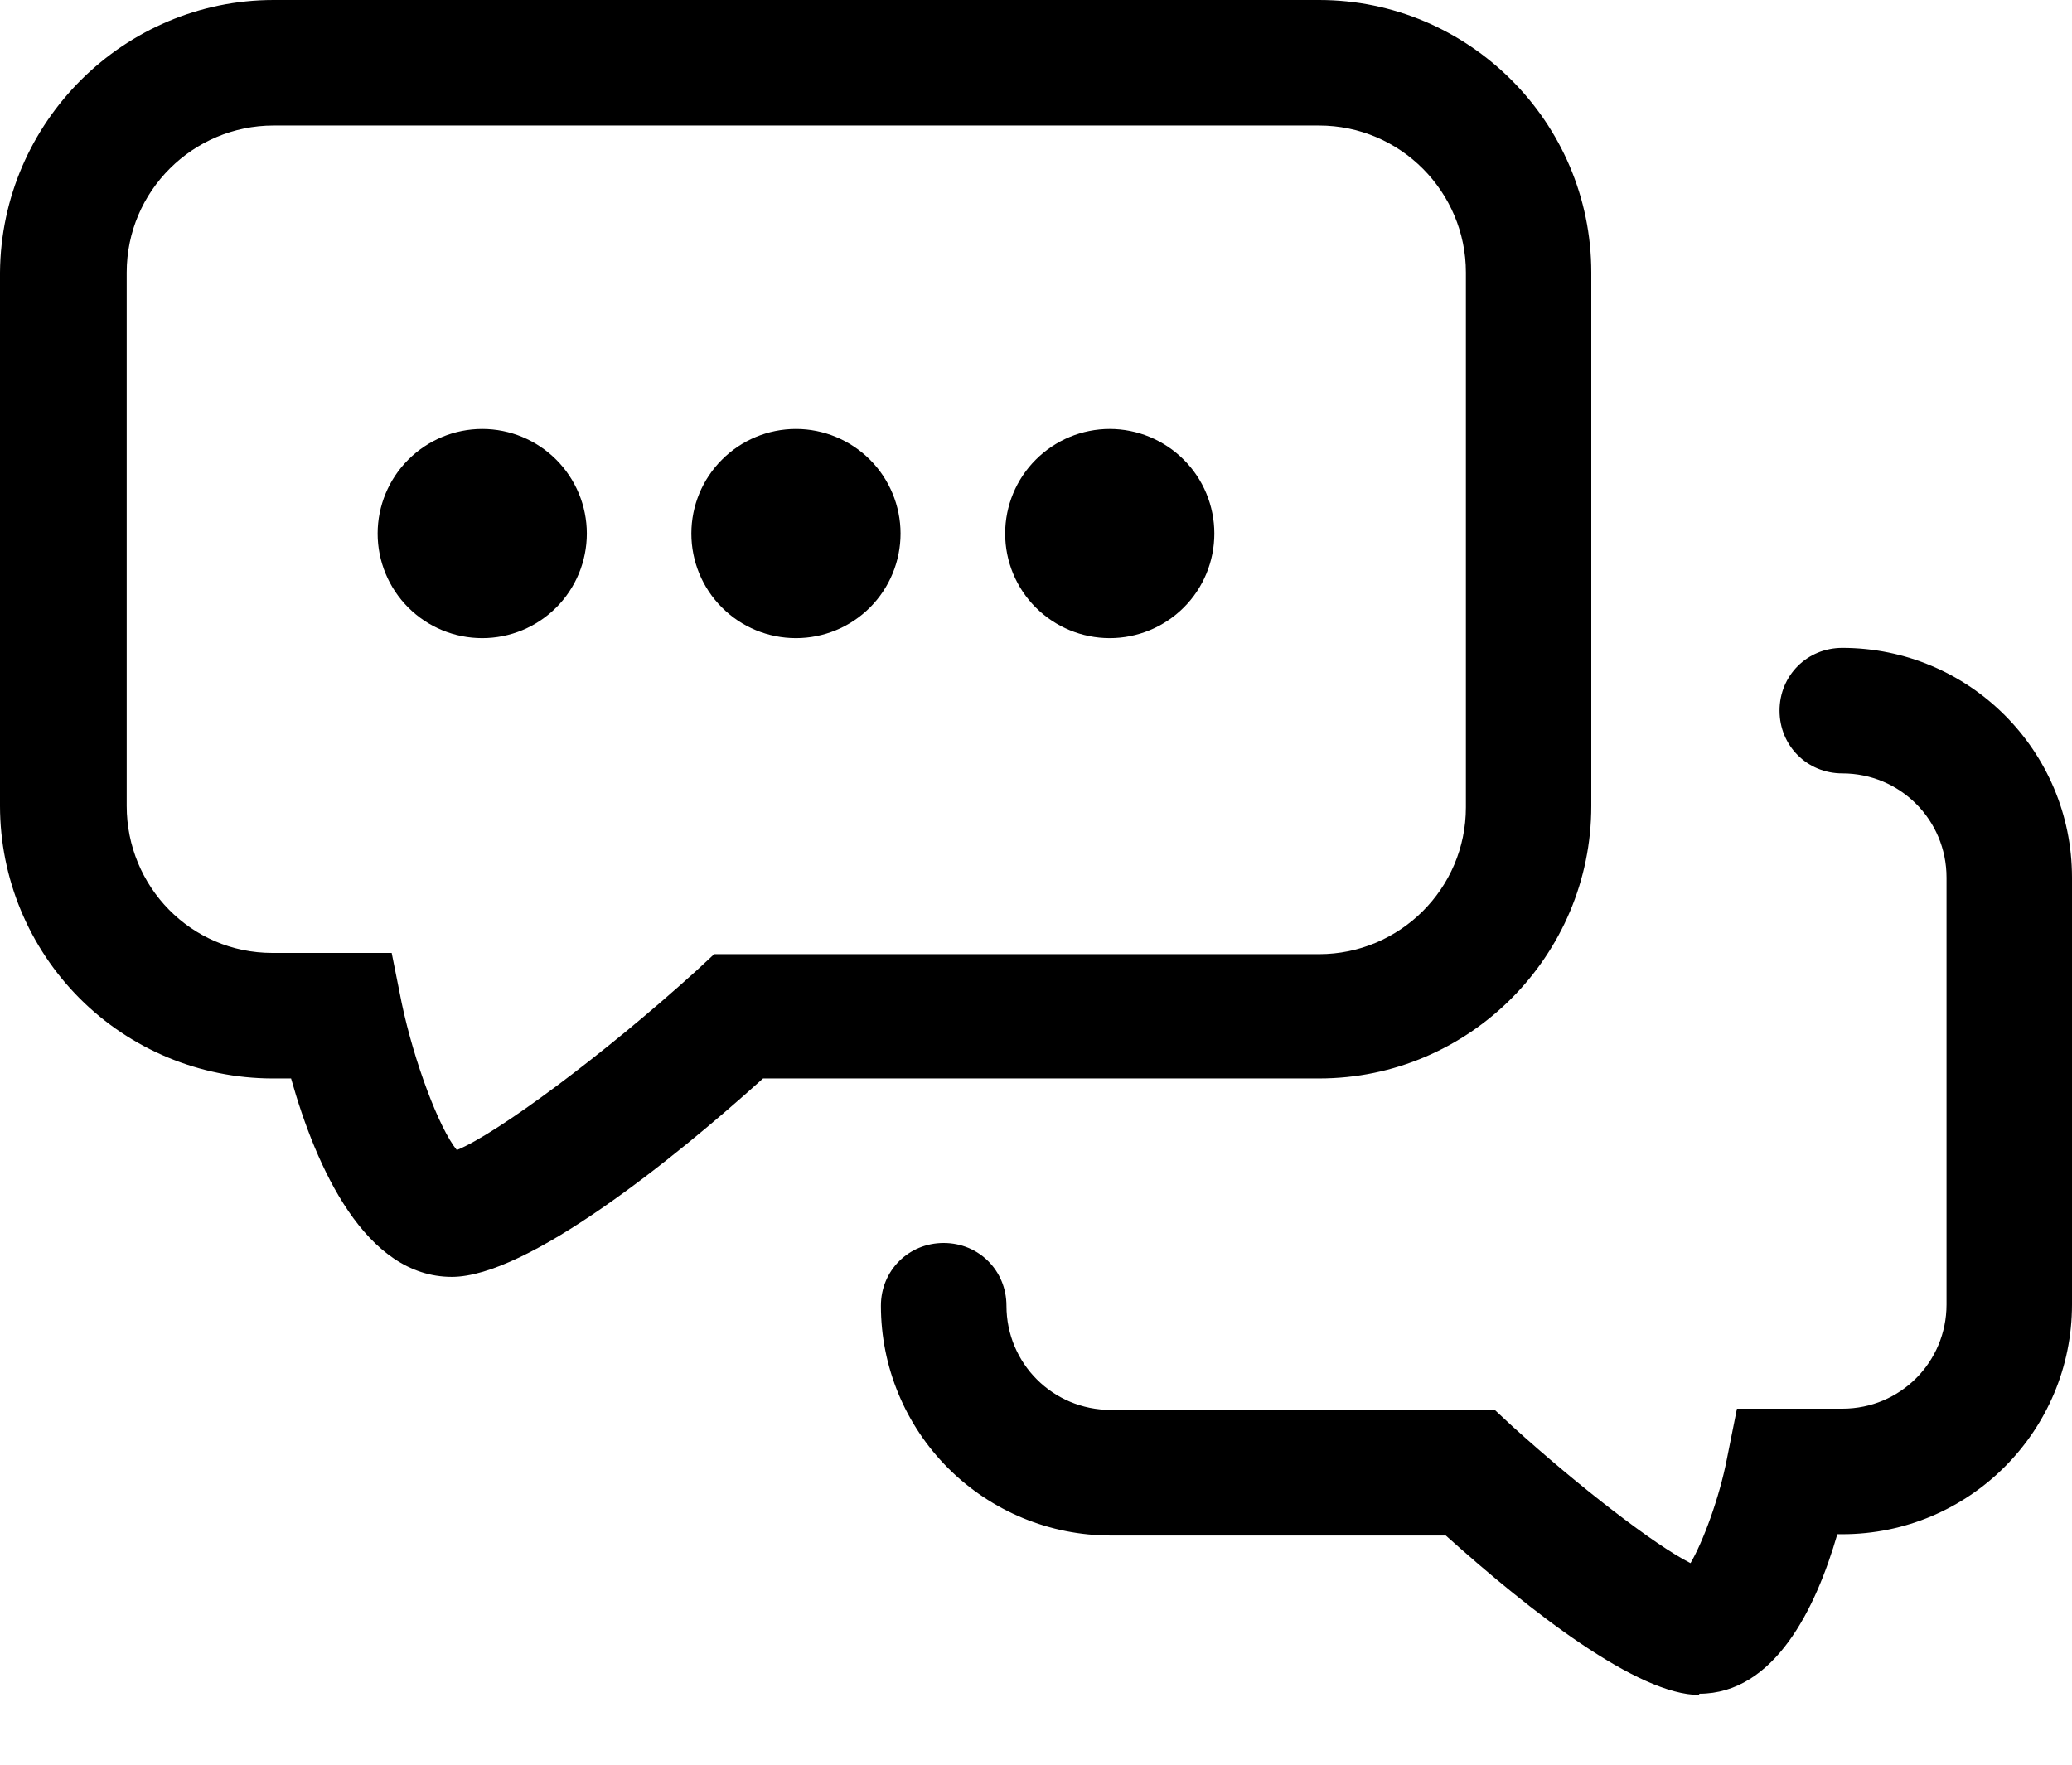 <?xml version="1.0" encoding="UTF-8"?> <svg xmlns="http://www.w3.org/2000/svg" width="27" height="23" viewBox="0 0 27 23" fill="none"><path d="M6.284 8.317C6.646 8.317 6.992 8.174 7.248 7.918C7.503 7.663 7.647 7.316 7.647 6.954C7.647 6.593 7.503 6.246 7.248 5.991C6.992 5.735 6.646 5.591 6.284 5.591C5.922 5.591 5.576 5.735 5.32 5.991C5.065 6.246 4.921 6.593 4.921 6.954C4.921 7.316 5.065 7.663 5.32 7.918C5.576 8.174 5.922 8.317 6.284 8.317ZM10.372 8.317C10.733 8.317 11.08 8.174 11.336 7.918C11.591 7.663 11.735 7.316 11.735 6.954C11.735 6.593 11.591 6.246 11.336 5.991C11.08 5.735 10.733 5.591 10.372 5.591C10.01 5.591 9.663 5.735 9.408 5.991C9.152 6.246 9.009 6.593 9.009 6.954C9.009 7.316 9.152 7.663 9.408 7.918C9.663 8.174 10.01 8.317 10.372 8.317ZM14.461 8.317C14.822 8.317 15.169 8.174 15.425 7.918C15.681 7.663 15.824 7.316 15.824 6.954C15.824 6.593 15.681 6.246 15.425 5.991C15.169 5.735 14.822 5.591 14.461 5.591C14.1 5.591 13.753 5.735 13.497 5.991C13.242 6.246 13.098 6.593 13.098 6.954C13.098 7.316 13.242 7.663 13.497 7.918C13.753 8.174 14.1 8.317 14.461 8.317Z" fill="black"></path><path d="M5.888 16.642C4.759 16.642 4.12 15.218 3.793 14.056H3.548C2.607 14.054 1.705 13.679 1.04 13.014C0.375 12.348 0.001 11.446 0 10.505V3.551C0.016 1.587 1.62 0 3.566 0H17.189C19.134 0 20.736 1.587 20.736 3.551V10.505C20.736 12.453 19.149 14.056 17.189 14.056H9.943C8.764 15.12 6.868 16.642 5.888 16.642ZM3.564 1.636C2.518 1.636 1.651 2.487 1.651 3.551V10.505C1.651 11.553 2.486 12.42 3.549 12.42H5.104L5.235 13.075C5.397 13.844 5.724 14.711 5.953 14.989C6.477 14.776 7.868 13.745 9.077 12.649L9.306 12.436H17.189C18.236 12.436 19.102 11.585 19.102 10.522V3.551C19.102 2.504 18.251 1.636 17.187 1.636H3.564Z" fill="black"></path><path d="M22.143 22.091C21.341 22.091 19.951 21.011 18.84 20.013H14.474C13.679 20.013 12.918 19.697 12.356 19.136C11.794 18.574 11.479 17.812 11.479 17.018C11.479 16.56 11.839 16.2 12.297 16.2C12.755 16.2 13.115 16.56 13.115 17.018C13.115 17.771 13.721 18.376 14.474 18.376H19.478L19.707 18.589C20.574 19.375 21.571 20.144 22.029 20.373C22.192 20.095 22.405 19.522 22.503 19.015L22.634 18.36H24.009C24.76 18.36 25.365 17.755 25.365 17.002V11.438C25.365 10.685 24.76 10.08 24.007 10.08C23.549 10.08 23.189 9.72 23.189 9.262C23.189 8.804 23.549 8.444 24.007 8.444C25.66 8.444 27 9.785 27 11.438V17.002C27 18.654 25.658 19.996 24.007 19.996H23.942C23.663 20.962 23.123 22.075 22.142 22.075L22.143 22.091Z" fill="black"></path></svg> 